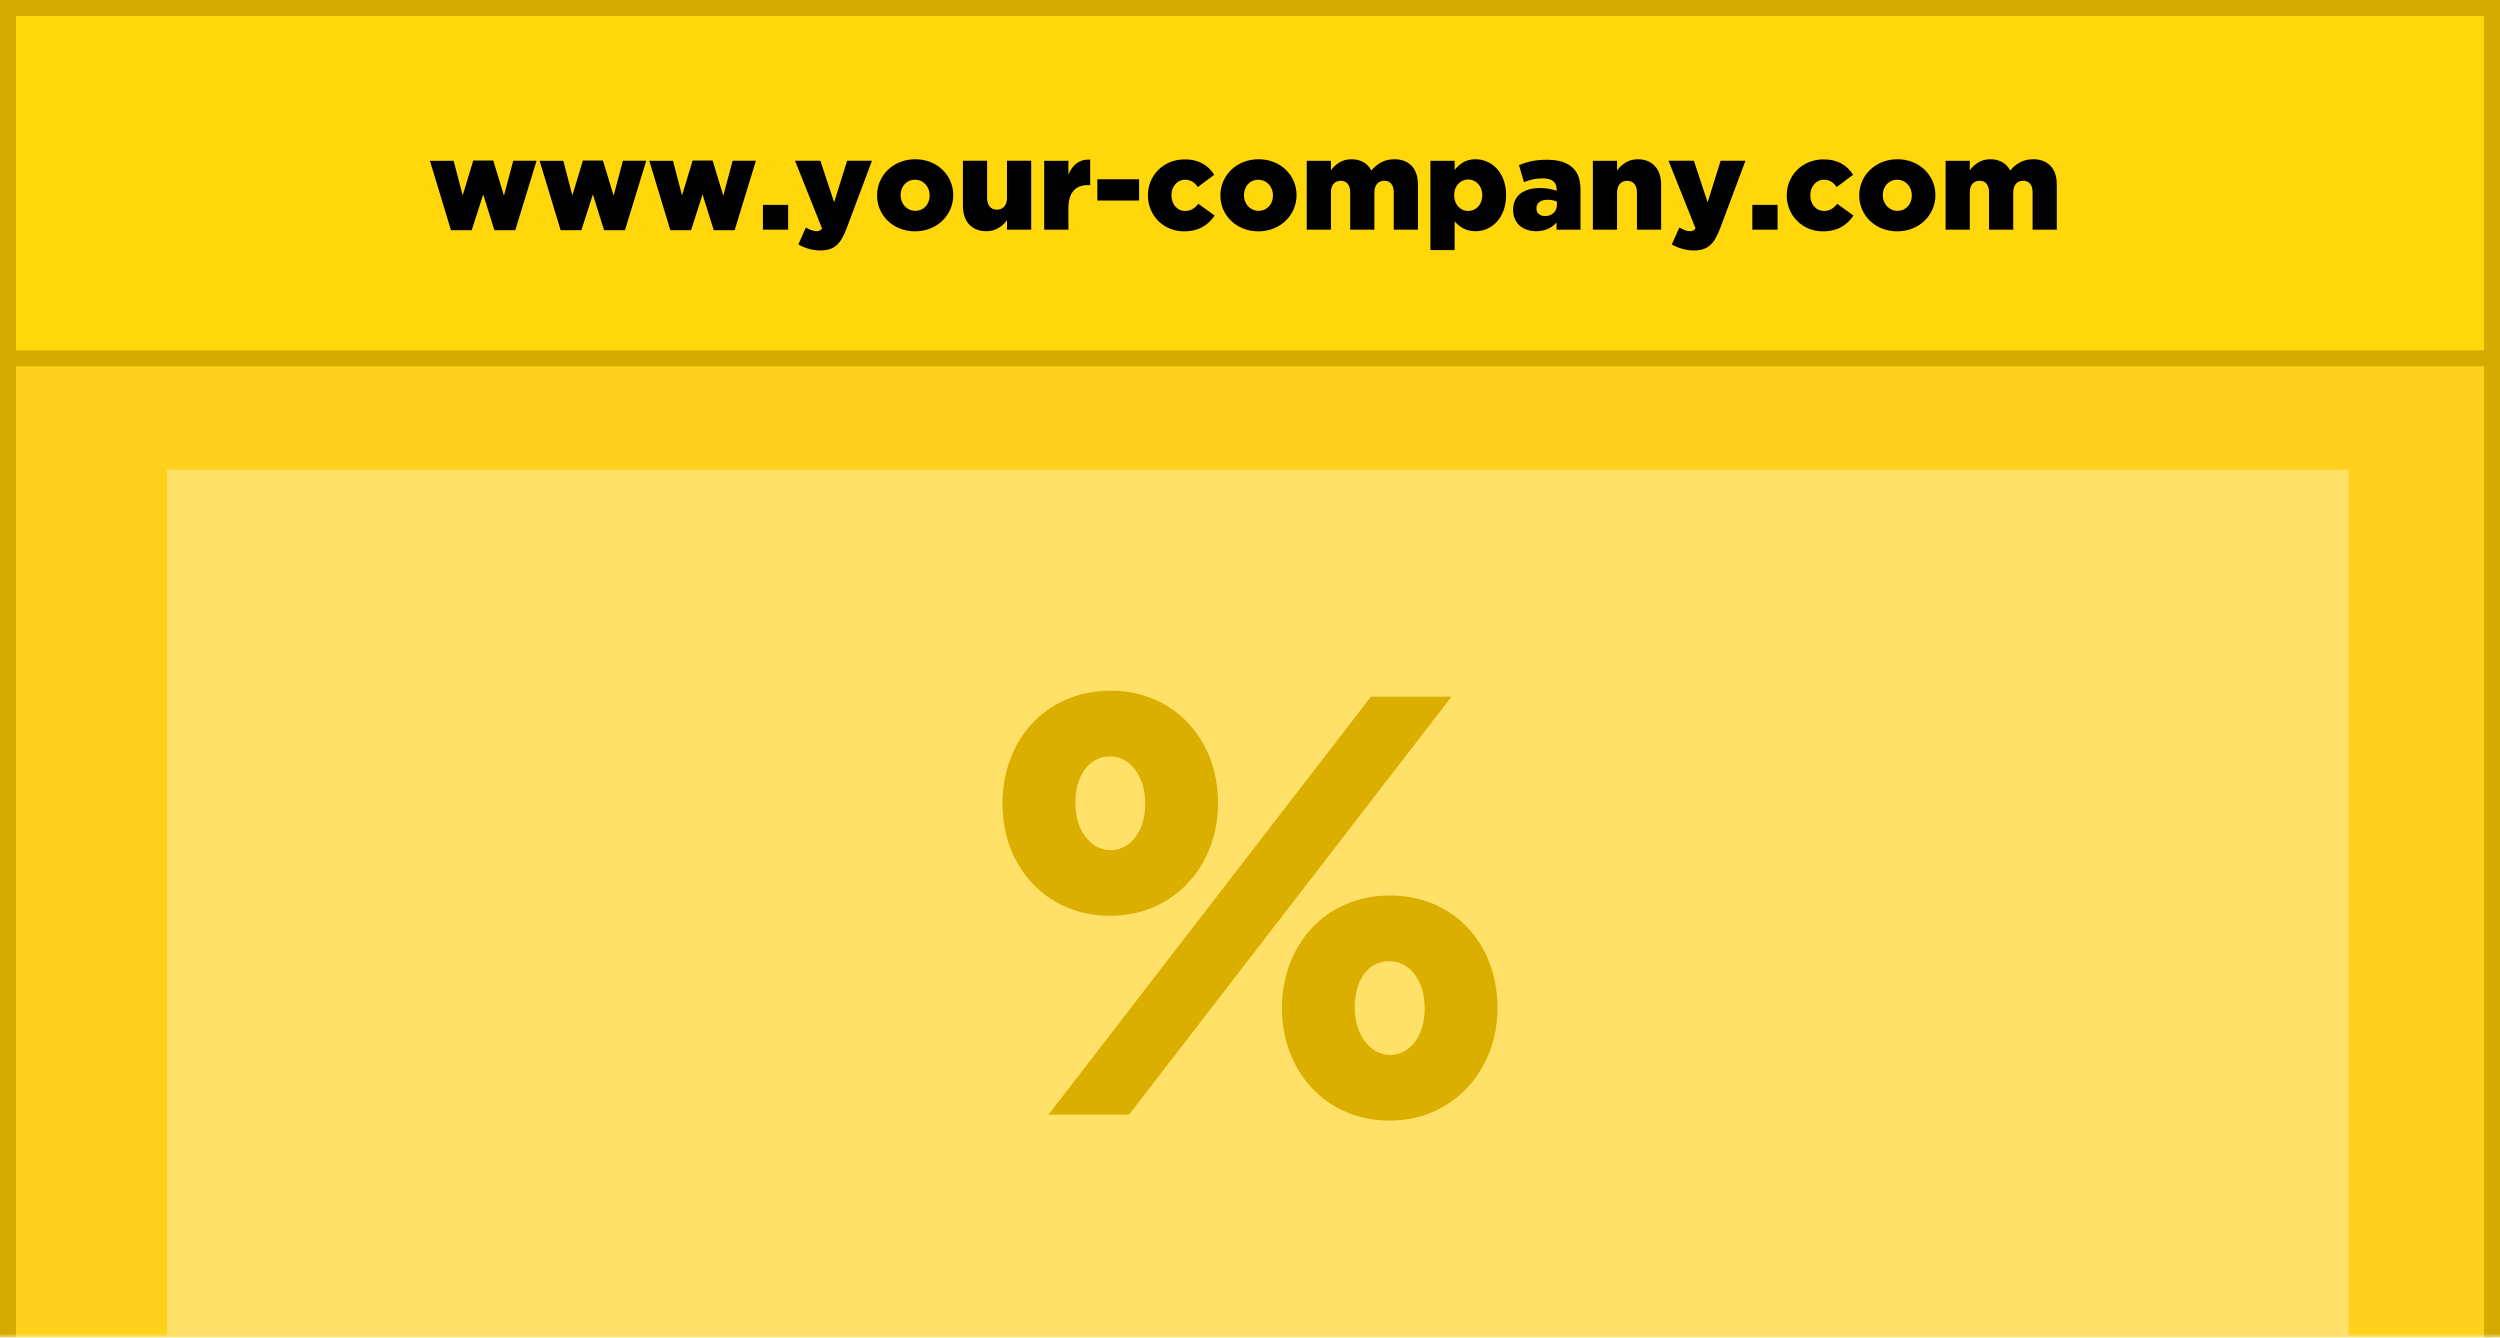 <svg height="168" viewBox="0 0 314 168" width="314" xmlns="http://www.w3.org/2000/svg" xmlns:xlink="http://www.w3.org/1999/xlink"><mask id="a" fill="#fff"><path d="m0 0h376v197h-376z" fill="#fff" fill-rule="evenodd"/></mask><g fill="none" fill-rule="evenodd" transform="translate(-31 -29)"><path d="m32 30h312v179h-312z" fill="#ffd11d" mask="url(#a)" stroke="#d6ab00" stroke-width="2"/><path d="m32 30h312v44h-312z" fill="#ffd70a" mask="url(#a)" stroke="#d6ab00" stroke-width="2"/><path d="m90.248 57.912 1.44-4.496 1.408 4.496h2.624l2.672-8.72h-2.928l-1.168 4.384-1.344-4.416h-2.512l-1.328 4.384-1.136-4.352h-2.976l2.64 8.72zm13.776 0 1.44-4.496 1.408 4.496h2.624l2.672-8.72h-2.928l-1.168 4.384-1.344-4.416h-2.512l-1.328 4.384-1.136-4.352h-2.976l2.64 8.72zm13.776 0 1.44-4.496 1.408 4.496h2.624l2.672-8.72h-2.928l-1.168 4.384-1.344-4.416h-2.512l-1.328 4.384-1.136-4.352h-2.976l2.64 8.72zm12.192-.064v-3.12h-3.168v3.12zm4.064 2.608c1.728 0 2.544-.8 3.296-2.816l3.168-8.448h-3.12l-1.632 5.216-1.728-5.216h-3.184l3.392 8.496c-.192.272-.4.352-.704.352-.336 0-.848-.176-1.328-.464l-.944 2.128c.8.448 1.712.752 2.784.752zm11.872-2.4c2.784 0 4.8-2.064 4.8-4.528v-.032c0-2.464-2-4.496-4.768-4.496-2.784 0-4.8 2.064-4.8 4.528v.032c0 2.464 2 4.496 4.768 4.496zm.032-2.576c-1.072 0-1.84-.896-1.84-1.952v-.032c0-1.04.704-1.92 1.808-1.92 1.072 0 1.84.896 1.84 1.952v.032c0 1.04-.704 1.92-1.808 1.92zm8.928 2.56c1.232 0 2.032-.656 2.592-1.376v1.184h3.04v-8.656h-3.04v4.688c0 .944-.544 1.456-1.264 1.456-.736 0-1.232-.512-1.232-1.456v-4.688h-3.04v5.664c0 1.968 1.104 3.184 2.944 3.184zm10.304-.192v-2.688c0-2 .896-2.912 2.48-2.912h.256v-3.2c-1.44-.064-2.24.704-2.736 1.888v-1.744h-3.04v8.656zm8.88-3.664v-2.672h-5.248v2.672zm5.632 3.872c1.904 0 3.056-.8 3.856-1.984l-2.032-1.472c-.48.56-.944.896-1.664.896-1.024 0-1.728-.848-1.728-1.968v-.032c0-1.056.72-1.92 1.696-1.92.736 0 1.2.336 1.616.912l2.064-1.536c-.736-1.168-1.92-1.936-3.696-1.936-2.736 0-4.64 2.064-4.64 4.512v.032c0 2.448 1.92 4.496 4.528 4.496zm9.344 0c2.784 0 4.8-2.064 4.8-4.528v-.032c0-2.464-2-4.496-4.768-4.496-2.784 0-4.8 2.064-4.8 4.528v.032c0 2.464 2 4.496 4.768 4.496zm.032-2.576c-1.072 0-1.84-.896-1.84-1.952v-.032c0-1.04.704-1.92 1.808-1.92 1.072 0 1.84.896 1.84 1.952v.032c0 1.04-.704 1.92-1.808 1.92zm9.088 2.368v-4.704c0-.944.512-1.44 1.232-1.44s1.184.496 1.184 1.44v4.704h3.04v-4.704c0-.944.528-1.44 1.248-1.44s1.184.496 1.184 1.44v4.704h3.04v-5.68c0-2.016-1.12-3.168-2.96-3.168-1.264 0-2.144.544-2.896 1.408-.464-.896-1.344-1.408-2.496-1.408-1.216 0-2.016.656-2.576 1.376v-1.184h-3.04v8.656zm15.536 2.56v-3.616c.56.656 1.328 1.248 2.64 1.248 2.048 0 3.824-1.712 3.824-4.528v-.032c0-2.768-1.776-4.48-3.84-4.48-1.296 0-2.032.624-2.624 1.344v-1.152h-3.04v11.216zm1.696-4.912c-.976 0-1.76-.816-1.76-1.968v-.032c0-1.136.784-1.952 1.76-1.952.992 0 1.776.816 1.776 1.952v.032c0 1.168-.784 1.968-1.776 1.968zm8.56 2.544c1.136 0 1.952-.432 2.544-1.088v.896h3.008v-4.976c0-1.216-.272-2.112-.928-2.752-.688-.688-1.744-1.056-3.296-1.056-1.488 0-2.528.272-3.504.672l.624 2.144c.768-.304 1.472-.48 2.384-.48 1.168 0 1.728.512 1.728 1.408v.144c-.496-.176-1.28-.336-2.08-.336-2.032 0-3.392.928-3.392 2.72v.032c0 1.728 1.264 2.672 2.912 2.672zm1.088-1.904c-.624 0-1.072-.352-1.072-.944v-.032c0-.64.512-1.072 1.392-1.072.448 0 .88.096 1.184.224v.4c0 .864-.624 1.424-1.504 1.424zm9.056 1.712v-4.688c0-.944.544-1.456 1.28-1.456.72 0 1.216.512 1.216 1.456v4.688h3.04v-5.664c0-1.968-1.104-3.184-2.944-3.184-1.232 0-2.032.688-2.592 1.408v-1.216h-3.04v8.656zm9.664 2.608c1.728 0 2.544-.8 3.296-2.816l3.168-8.448h-3.12l-1.632 5.216-1.728-5.216h-3.184l3.392 8.496c-.192.272-.4.352-.704.352-.336 0-.848-.176-1.328-.464l-.944 2.128c.8.448 1.712.752 2.784.752zm10.496-2.608v-3.12h-3.168v3.12zm5.68.208c1.904 0 3.056-.8 3.856-1.984l-2.032-1.472c-.48.56-.944.896-1.664.896-1.024 0-1.728-.848-1.728-1.968v-.032c0-1.056.72-1.92 1.696-1.92.736 0 1.2.336 1.616.912l2.064-1.536c-.736-1.168-1.92-1.936-3.696-1.936-2.736 0-4.64 2.064-4.64 4.512v.032c0 2.448 1.92 4.496 4.528 4.496zm9.344 0c2.784 0 4.8-2.064 4.8-4.528v-.032c0-2.464-2-4.496-4.768-4.496-2.784 0-4.8 2.064-4.8 4.528v.032c0 2.464 2 4.496 4.768 4.496zm.032-2.576c-1.072 0-1.84-.896-1.84-1.952v-.032c0-1.04.704-1.92 1.808-1.92 1.072 0 1.84.896 1.84 1.952v.032c0 1.04-.704 1.92-1.808 1.92zm9.088 2.368v-4.704c0-.944.512-1.44 1.232-1.44s1.184.496 1.184 1.44v4.704h3.04v-4.704c0-.944.528-1.44 1.248-1.44s1.184.496 1.184 1.44v4.704h3.04v-5.68c0-2.016-1.12-3.168-2.96-3.168-1.264 0-2.144.544-2.896 1.408-.464-.896-1.344-1.408-2.496-1.408-1.216 0-2.016.656-2.576 1.376v-1.184h-3.04v8.656z" fill="#000" fill-rule="nonzero" mask="url(#a)"/><path d="m52 88h274v109h-274z" fill="#ffe47c" mask="url(#a)" opacity=".9"/><path d="m170.412 144.025c8.1 0 13.575-6.375 13.575-14.1v-.15c0-7.65-5.325-14.025-13.5-14.025-8.25 0-13.575 6.375-13.575 14.1v.15c0 7.725 5.4 14.025 13.5 14.025zm2.4 24.975 40.5-52.5h-10.125l-40.5 52.5zm-2.325-33.225c-2.475 0-4.425-2.475-4.425-5.85v-.15c0-3.3 1.725-5.775 4.35-5.775 2.55 0 4.425 2.55 4.425 5.85v.15c0 3.3-1.8 5.775-4.35 5.775zm35.025 33.975c8.1 0 13.575-6.45 13.575-14.1v-.15c0-7.725-5.325-14.025-13.5-14.025-8.25 0-13.575 6.375-13.575 14.1v.15c0 7.65 5.4 14.025 13.5 14.025zm.075-8.25c-2.475 0-4.425-2.55-4.425-5.85v-.15c0-3.375 1.65-5.775 4.35-5.775 2.55 0 4.425 2.475 4.425 5.85v.15c0 3.3-1.8 5.775-4.35 5.775z" fill="#dbaf00" fill-rule="nonzero" mask="url(#a)"/></g></svg>